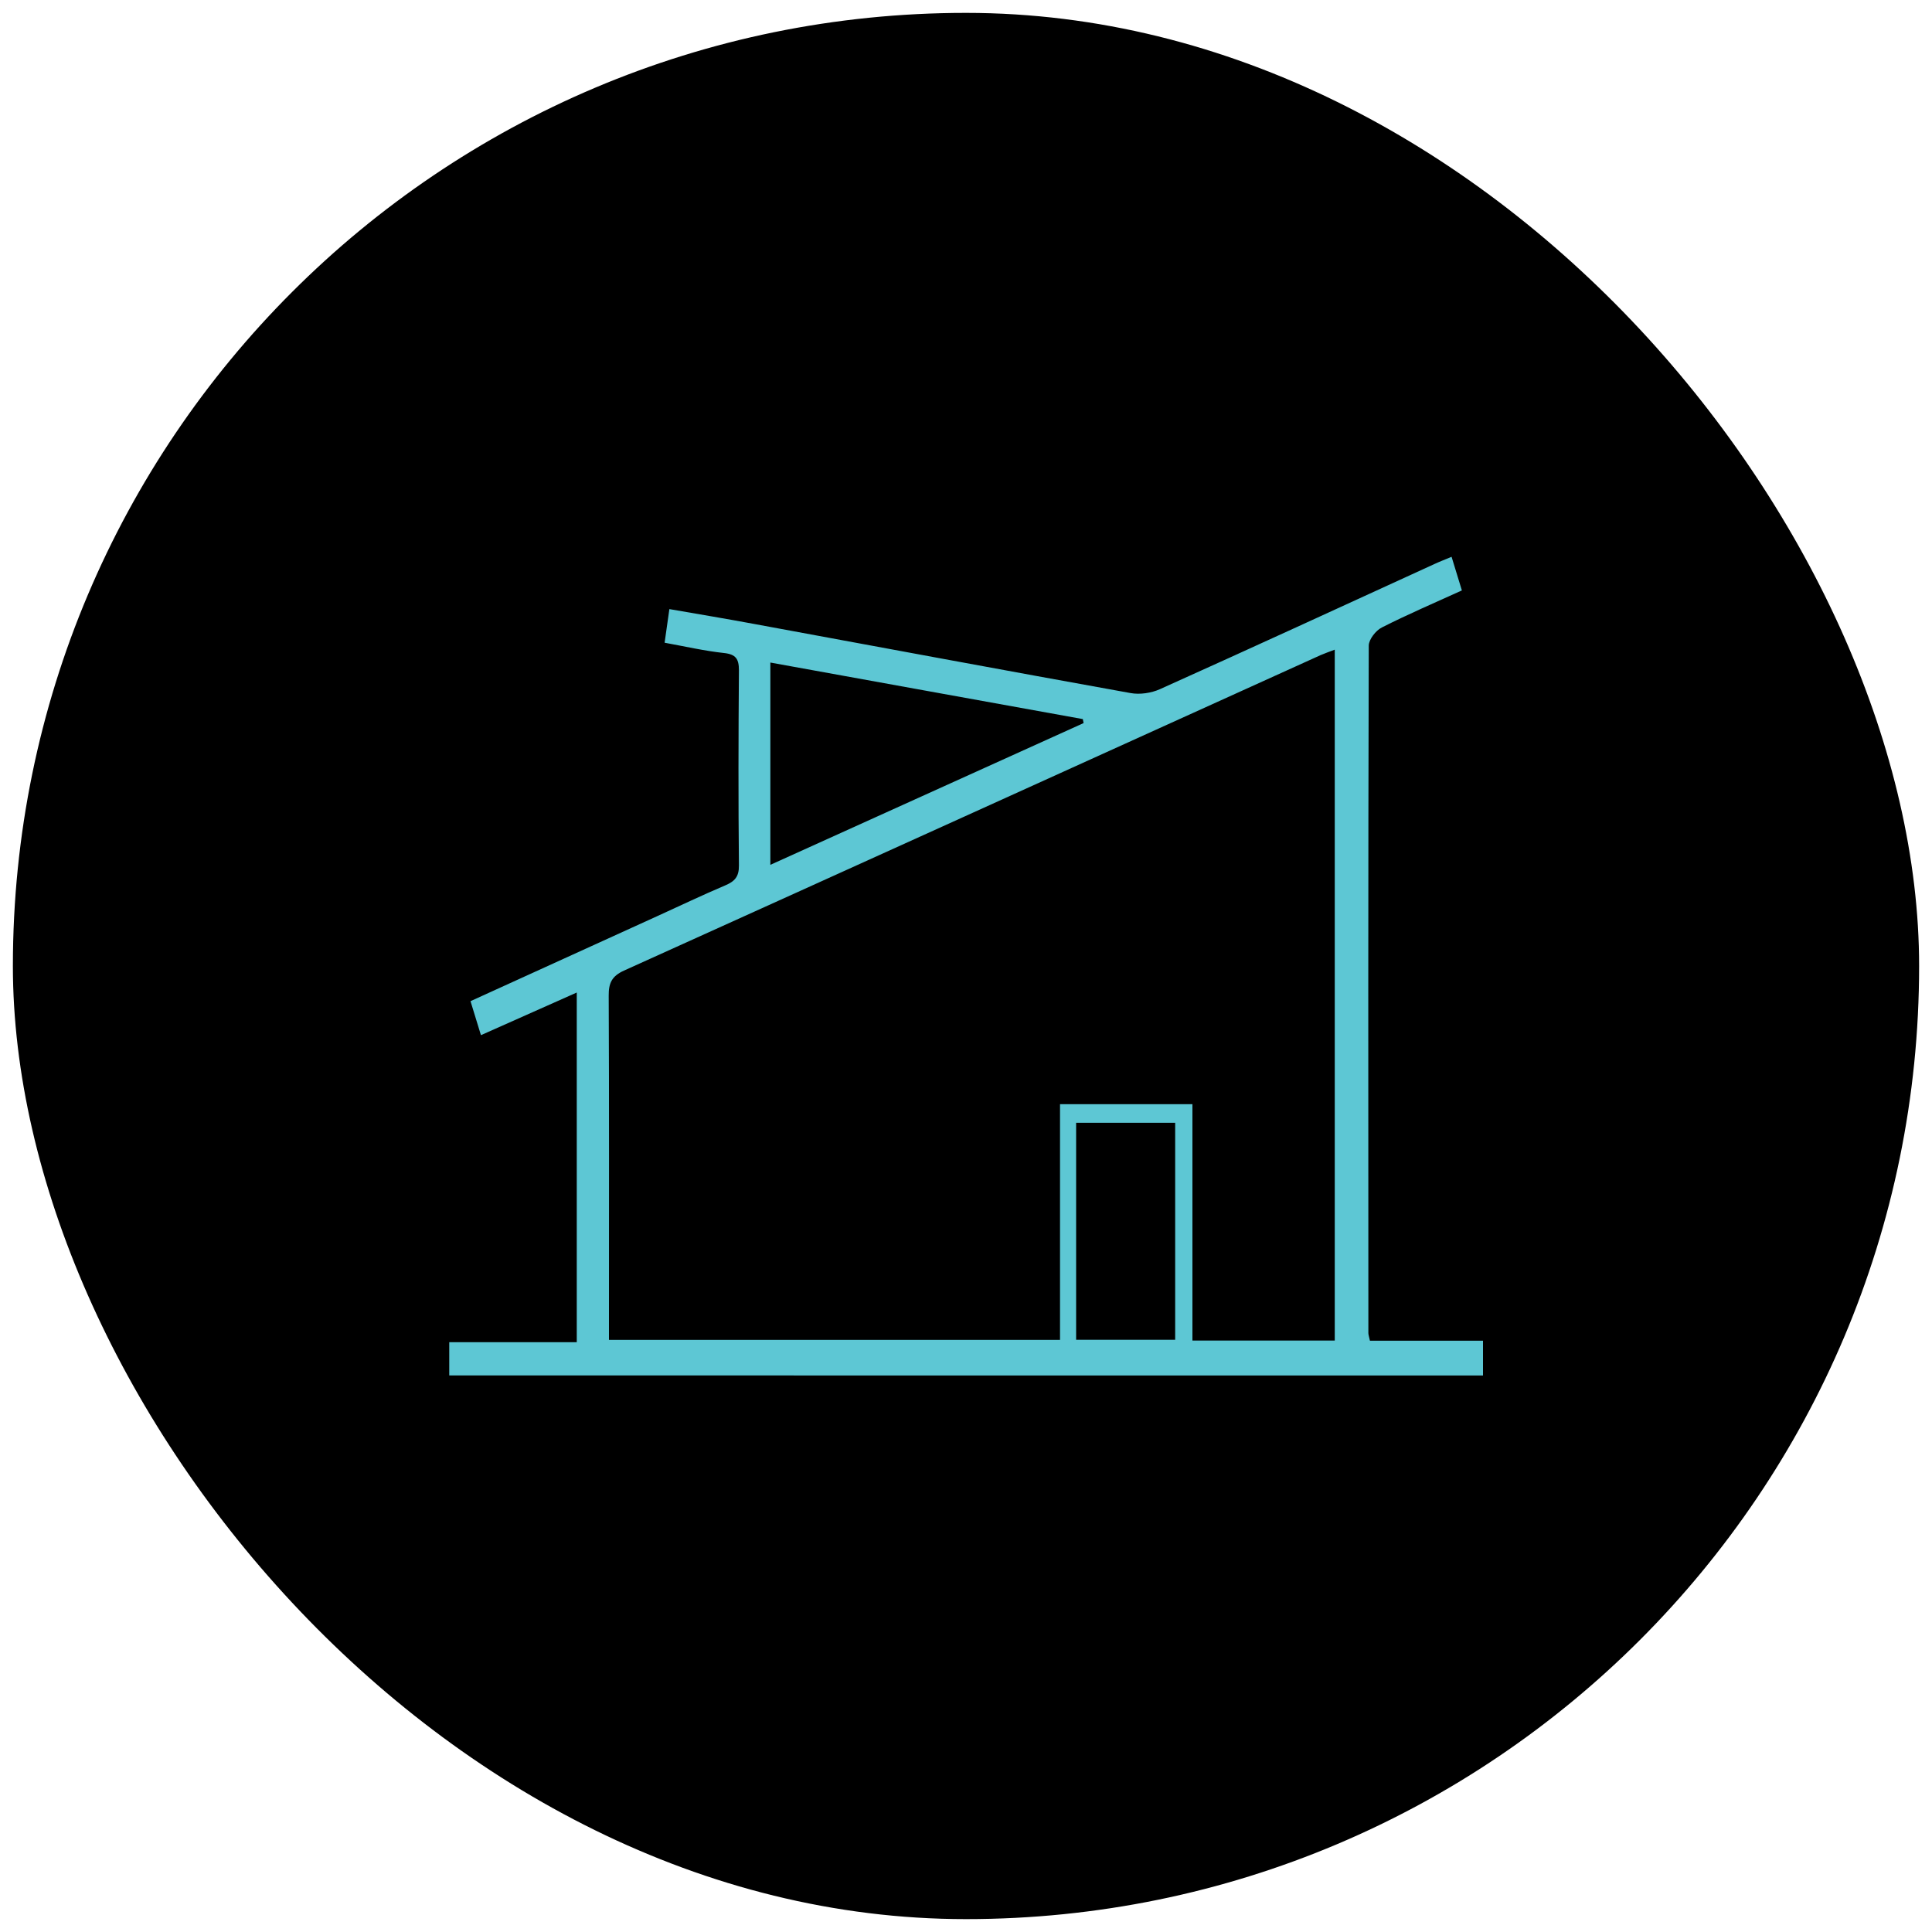 <?xml version="1.0" encoding="UTF-8"?>
<svg xmlns="http://www.w3.org/2000/svg" version="1.1" viewBox="0 0 150 150">
  <defs>
    <style>
      .cls-1 {
        fill: #5dc7d4;
      }
    </style>
  </defs>
  <g>
    <g id="Layer_1">
      <rect x="1" y="1" width="148" height="148" rx="74" ry="74"></rect>
      <g>
        <path d="M44.78,77.06c-2.5,1.11-4.88,2.17-7.44,3.31-.28-.9-.53-1.73-.81-2.64,4.92-2.24,9.73-4.43,14.54-6.62,1.74-.79,3.47-1.62,5.24-2.37.73-.31,1.07-.67,1.06-1.54-.05-5.05-.04-10.11,0-15.16,0-.87-.23-1.24-1.16-1.34-1.49-.16-2.97-.5-4.61-.8.12-.85.23-1.62.37-2.61,2.25.39,4.47.76,6.67,1.17,9.71,1.79,19.42,3.6,29.14,5.35.72.13,1.6,0,2.27-.3,7.12-3.2,14.22-6.47,21.32-9.72.41-.19.83-.35,1.33-.56.27.87.51,1.68.8,2.61-2.13.97-4.21,1.86-6.22,2.88-.47.24-1,.92-1.01,1.4-.05,17.79-.04,35.58-.03,53.38,0,.14.06.29.12.59h8.78v2.7H34.88v-2.58h9.9v-27.14ZM103.63,104.09v-53.65c-.44.17-.77.28-1.09.42-18.03,8.17-36.06,16.35-54.1,24.5-.94.43-1.19.97-1.18,1.95.04,8.44.02,16.88.02,25.31,0,.48,0,.96,0,1.41h35.02v-18.3h10.28v18.35h11.05ZM59.8,67.15c8.19-3.71,16.26-7.36,24.33-11.01l-.06-.31c-8.06-1.46-16.12-2.91-24.26-4.39v15.7ZM83.55,104.02h7.69v-16.85h-7.69v16.85Z"></path>
        <path class="cls-1" d="M44.78,77.06c-2.5,1.11-4.88,2.17-7.44,3.31-.28-.9-.53-1.73-.81-2.64,4.92-2.24,9.73-4.43,14.54-6.62,1.74-.79,3.47-1.62,5.24-2.37.73-.31,1.07-.67,1.06-1.54-.05-5.05-.04-10.11,0-15.16,0-.87-.23-1.24-1.16-1.34-1.49-.16-2.97-.5-4.61-.8.12-.85.23-1.62.37-2.61,2.25.39,4.47.76,6.67,1.17,9.71,1.79,19.42,3.6,29.14,5.35.72.13,1.6,0,2.27-.3,7.12-3.2,14.22-6.47,21.32-9.72.41-.19.83-.35,1.33-.56.27.87.51,1.68.8,2.61-2.13.97-4.21,1.86-6.22,2.88-.47.24-1,.92-1.01,1.4-.05,17.79-.04,35.58-.03,53.38,0,.14.06.29.12.59h8.78v2.7H34.88v-2.58h9.9v-27.14ZM103.63,104.09v-53.65c-.44.17-.77.28-1.09.42-18.03,8.17-36.06,16.35-54.1,24.5-.94.43-1.19.97-1.18,1.95.04,8.44.02,16.88.02,25.31,0,.48,0,.96,0,1.41h35.02v-18.3h10.28v18.35h11.05ZM59.8,67.15c8.19-3.71,16.26-7.36,24.33-11.01l-.06-.31c-8.06-1.46-16.12-2.91-24.26-4.39v15.7ZM83.55,104.02h7.69v-16.85h-7.69v16.85Z"></path>
      </g>
    </g>
  </g>
</svg>
